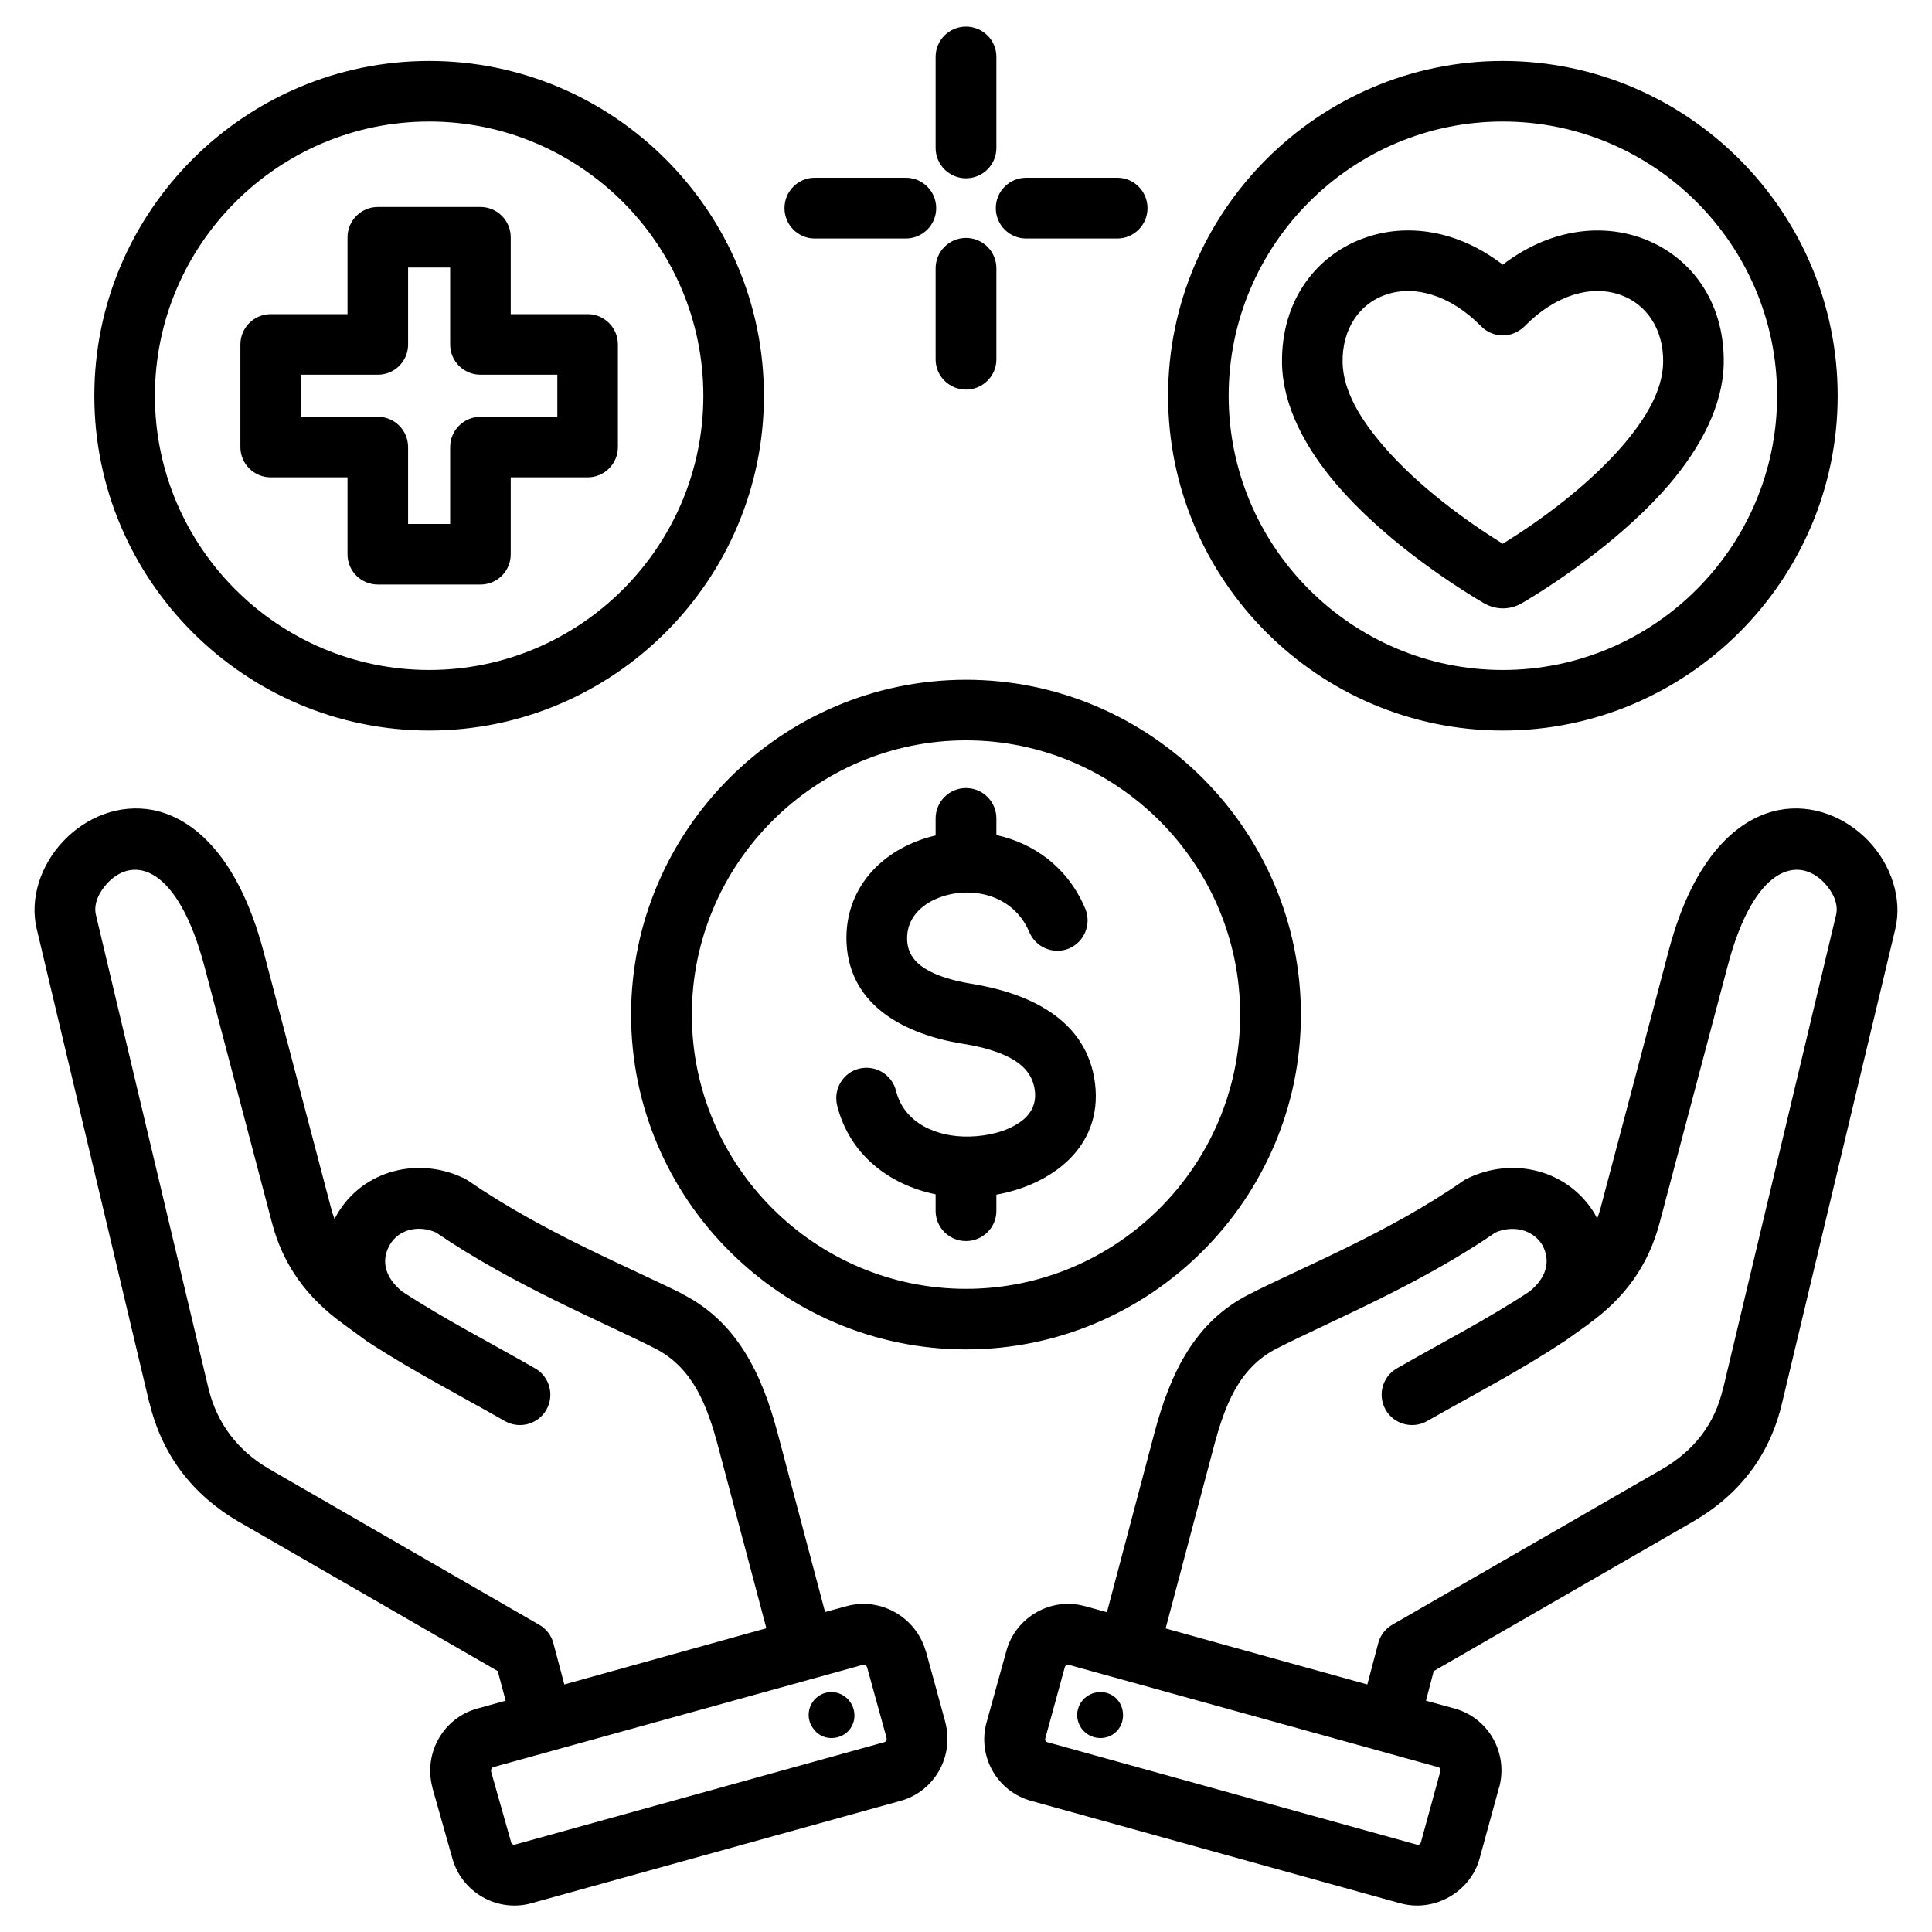<?xml version="1.0" encoding="UTF-8"?>
<svg xmlns="http://www.w3.org/2000/svg" xmlns:xlink="http://www.w3.org/1999/xlink" width="40px" height="40px" viewBox="0 0 40 40" version="1.1">
<g id="surface1">
<path style=" stroke:none;fill-rule:evenodd;fill:rgb(0%,0%,0%);fill-opacity:1;" d="M 29.523 35.211 C 29.887 35.312 30.109 35.371 30.109 35.371 C 30.82 35.566 31.23 36.293 31.039 37.008 C 31.039 37.008 31.039 37.008 31.035 37.012 L 30.633 38.48 C 30.441 39.176 29.691 39.598 28.996 39.406 L 28.992 39.406 C 28.992 39.406 21.348 37.285 21.348 37.285 C 20.648 37.094 20.223 36.359 20.43 35.645 L 20.836 34.18 C 21.027 33.48 21.762 33.059 22.461 33.254 L 22.465 33.254 C 22.465 33.254 22.633 33.301 22.918 33.379 L 23.906 29.648 C 24.23 28.434 24.734 27.371 25.855 26.801 C 26.895 26.266 28.738 25.531 30.281 24.457 C 30.305 24.438 30.332 24.422 30.359 24.41 C 31.316 23.93 32.473 24.219 33.02 25.137 C 33.02 25.141 33.023 25.148 33.027 25.152 C 33.043 25.176 33.055 25.203 33.066 25.23 C 33.098 25.152 33.121 25.07 33.145 24.988 C 33.145 24.988 33.145 24.988 33.145 24.984 L 34.547 19.688 C 35.074 17.684 36.02 16.934 36.82 16.773 C 37.531 16.633 38.219 16.922 38.688 17.414 C 39.156 17.91 39.387 18.605 39.242 19.223 C 39.242 19.223 39.242 19.223 39.242 19.227 C 39.242 19.227 36.898 29.039 36.898 29.039 C 36.648 30.121 36.016 30.945 35.051 31.504 L 29.684 34.598 Z M 24.133 33.715 C 25.363 34.059 27.043 34.523 28.309 34.875 L 28.535 34.02 C 28.578 33.855 28.684 33.719 28.828 33.637 L 34.418 30.414 C 35.07 30.035 35.504 29.484 35.672 28.75 C 35.672 28.75 35.672 28.746 35.676 28.746 C 35.676 28.746 38.016 18.934 38.016 18.934 C 38.066 18.707 37.945 18.465 37.773 18.281 C 37.227 17.707 36.312 17.926 35.766 20.012 C 35.766 20.012 34.363 25.309 34.363 25.309 C 34.129 26.199 33.641 26.871 32.891 27.41 L 32.891 27.414 C 32.891 27.414 32.402 27.762 32.402 27.762 C 32.398 27.766 32.391 27.77 32.383 27.773 C 31.473 28.379 30.543 28.855 29.547 29.422 C 29.246 29.594 28.859 29.488 28.688 29.188 C 28.516 28.883 28.621 28.5 28.926 28.328 C 29.887 27.777 30.785 27.32 31.668 26.738 C 32.012 26.461 32.117 26.113 31.93 25.773 C 31.727 25.445 31.309 25.363 30.957 25.52 C 29.371 26.613 27.492 27.375 26.43 27.922 C 25.641 28.324 25.352 29.117 25.125 29.973 Z M 22.129 34.469 C 22.094 34.457 22.059 34.48 22.047 34.512 L 21.645 35.98 C 21.645 35.984 21.645 35.988 21.641 35.992 C 21.633 36.027 21.648 36.062 21.684 36.07 C 21.684 36.07 29.328 38.191 29.332 38.191 C 29.367 38.203 29.406 38.184 29.418 38.145 C 29.418 38.145 29.82 36.68 29.82 36.676 C 29.832 36.641 29.816 36.598 29.781 36.59 C 29.777 36.59 29.777 36.59 29.773 36.586 Z M 22.395 35.227 C 22.551 35.016 22.855 34.969 23.066 35.125 C 23.27 35.281 23.312 35.586 23.16 35.797 C 23.004 36.008 22.707 36.043 22.496 35.891 C 22.285 35.734 22.238 35.438 22.395 35.227 Z M 10.469 35.211 L 10.305 34.598 L 4.941 31.504 C 4.941 31.504 4.938 31.504 4.938 31.504 C 3.984 30.945 3.355 30.125 3.094 29.043 C 3.09 29.039 3.09 29.039 3.09 29.039 L 0.758 19.223 C 0.613 18.605 0.84 17.91 1.312 17.414 C 1.777 16.922 2.465 16.633 3.176 16.773 C 3.973 16.934 4.918 17.684 5.453 19.688 L 6.848 24.988 C 6.871 25.074 6.895 25.156 6.926 25.238 C 6.941 25.207 6.961 25.176 6.977 25.145 C 7.512 24.219 8.684 23.93 9.637 24.41 C 9.66 24.426 9.684 24.438 9.707 24.453 C 11.262 25.527 13.098 26.266 14.145 26.797 C 14.145 26.797 14.145 26.801 14.145 26.801 C 15.254 27.371 15.77 28.434 16.094 29.648 L 17.082 33.375 L 17.527 33.254 C 18.223 33.062 18.953 33.473 19.16 34.164 C 19.164 34.172 19.164 34.176 19.168 34.18 L 19.57 35.648 C 19.57 35.648 19.57 35.652 19.57 35.652 C 19.762 36.367 19.34 37.094 18.645 37.285 L 10.996 39.406 C 10.297 39.598 9.562 39.18 9.367 38.48 L 8.953 37.016 C 8.953 37.012 8.953 37.008 8.953 37.008 C 8.762 36.293 9.184 35.566 9.879 35.375 Z M 15.867 33.711 L 14.875 29.973 C 14.648 29.113 14.352 28.324 13.57 27.922 C 12.496 27.375 10.629 26.613 9.031 25.52 C 8.684 25.359 8.262 25.441 8.07 25.773 C 7.875 26.113 7.984 26.461 8.324 26.738 C 9.215 27.32 10.113 27.777 11.074 28.328 C 11.379 28.5 11.484 28.883 11.312 29.188 C 11.141 29.488 10.754 29.594 10.453 29.422 C 9.457 28.855 8.531 28.379 7.609 27.777 C 7.602 27.77 7.59 27.766 7.582 27.758 C 7.562 27.742 7.105 27.41 7.105 27.41 C 6.359 26.871 5.859 26.195 5.629 25.309 L 4.234 20.012 C 3.68 17.926 2.77 17.707 2.227 18.281 C 2.055 18.465 1.934 18.707 1.984 18.934 C 1.984 18.934 4.316 28.746 4.316 28.746 C 4.496 29.48 4.926 30.035 5.574 30.414 L 11.16 33.637 C 11.305 33.719 11.414 33.855 11.457 34.02 L 11.684 34.875 Z M 17.863 34.469 L 10.215 36.586 C 10.176 36.598 10.16 36.641 10.168 36.68 L 10.582 38.141 C 10.582 38.145 10.582 38.145 10.582 38.145 C 10.59 38.18 10.629 38.199 10.66 38.191 L 18.309 36.07 C 18.348 36.059 18.363 36.02 18.355 35.98 C 18.355 35.98 17.953 34.523 17.953 34.523 C 17.941 34.484 17.902 34.457 17.863 34.469 Z M 17.594 35.227 C 17.75 35.438 17.715 35.734 17.504 35.891 C 17.293 36.043 16.996 36.008 16.844 35.797 C 16.676 35.586 16.723 35.281 16.934 35.125 C 17.145 34.969 17.438 35.016 17.594 35.227 Z M 20 27.938 C 16.184 27.938 13.066 24.824 13.066 21.008 C 13.066 17.191 16.184 14.074 20 14.074 C 23.816 14.074 26.934 17.191 26.934 21.008 C 26.934 24.824 23.816 27.938 20 27.938 Z M 20 26.684 C 23.125 26.684 25.676 24.133 25.676 21.008 C 25.676 17.883 23.125 15.328 20 15.328 C 16.875 15.328 14.324 17.883 14.324 21.008 C 14.324 24.133 16.875 26.684 20 26.684 Z M 19.371 17.297 L 19.371 16.945 C 19.371 16.598 19.652 16.316 20 16.316 C 20.348 16.316 20.629 16.598 20.629 16.945 L 20.629 17.289 C 21.395 17.457 22.102 17.945 22.469 18.812 C 22.602 19.133 22.453 19.5 22.133 19.637 C 21.812 19.77 21.445 19.617 21.312 19.301 C 20.973 18.496 20.074 18.336 19.43 18.59 C 19.059 18.734 18.762 19.031 18.781 19.465 C 18.797 19.805 19.02 19.996 19.281 20.125 C 19.535 20.25 19.832 20.32 20.109 20.367 C 21.25 20.551 22.504 21.074 22.672 22.434 C 22.832 23.762 21.758 24.531 20.629 24.734 L 20.629 25.07 C 20.629 25.414 20.348 25.695 20 25.695 C 19.652 25.695 19.371 25.414 19.371 25.07 L 19.371 24.727 C 18.414 24.531 17.586 23.906 17.332 22.887 C 17.25 22.551 17.453 22.207 17.789 22.125 C 18.125 22.043 18.465 22.246 18.551 22.582 C 18.719 23.262 19.406 23.547 20.07 23.531 C 20.426 23.523 20.824 23.438 21.117 23.234 C 21.32 23.094 21.461 22.883 21.426 22.586 C 21.379 22.199 21.117 21.992 20.812 21.852 C 20.527 21.723 20.207 21.652 19.906 21.605 L 19.902 21.605 C 18.785 21.418 17.594 20.855 17.527 19.527 C 17.48 18.512 18.105 17.762 18.969 17.422 C 19.098 17.371 19.234 17.328 19.371 17.297 Z M 31.113 15.125 C 27.297 15.125 24.184 12.012 24.184 8.195 C 24.184 4.379 27.297 1.262 31.113 1.262 C 34.934 1.262 38.047 4.379 38.047 8.195 C 38.047 12.012 34.934 15.125 31.113 15.125 Z M 31.113 13.871 C 34.242 13.871 36.793 11.32 36.793 8.195 C 36.793 5.066 34.242 2.516 31.113 2.516 C 27.988 2.516 25.438 5.066 25.438 8.195 C 25.438 11.32 27.988 13.871 31.113 13.871 Z M 30.715 12.484 C 29.863 11.98 28.578 11.086 27.68 10.039 C 27.008 9.258 26.559 8.387 26.543 7.527 C 26.52 6.207 27.27 5.258 28.285 4.914 C 29.117 4.629 30.16 4.746 31.113 5.48 C 32.066 4.75 33.109 4.629 33.945 4.914 C 34.961 5.258 35.711 6.207 35.688 7.527 C 35.672 8.387 35.219 9.258 34.551 10.039 C 33.648 11.086 32.367 11.98 31.516 12.484 C 31.262 12.633 30.969 12.633 30.715 12.484 Z M 31.113 11.258 C 31.867 10.793 32.871 10.066 33.598 9.223 C 34.062 8.68 34.422 8.098 34.434 7.504 C 34.445 6.805 34.078 6.285 33.539 6.102 C 32.949 5.898 32.207 6.098 31.562 6.758 C 31.441 6.875 31.281 6.945 31.113 6.945 C 30.945 6.945 30.785 6.875 30.668 6.758 C 30.02 6.098 29.277 5.898 28.691 6.102 C 28.152 6.285 27.785 6.805 27.797 7.504 C 27.809 8.098 28.168 8.68 28.633 9.223 C 29.355 10.066 30.363 10.793 31.113 11.258 Z M 8.887 15.125 C 5.066 15.125 1.953 12.012 1.953 8.195 C 1.953 4.375 5.066 1.262 8.887 1.262 C 12.703 1.262 15.816 4.375 15.816 8.195 C 15.816 12.012 12.703 15.125 8.887 15.125 Z M 8.887 13.871 C 12.012 13.871 14.562 11.32 14.562 8.195 C 14.562 5.066 12.012 2.516 8.887 2.516 C 5.758 2.516 3.207 5.066 3.207 8.195 C 3.207 11.32 5.758 13.871 8.887 13.871 Z M 7.824 4.285 L 9.949 4.285 C 10.293 4.285 10.574 4.566 10.574 4.914 L 10.574 6.504 L 12.168 6.504 C 12.512 6.504 12.793 6.785 12.793 7.133 L 12.793 9.258 C 12.793 9.602 12.512 9.883 12.168 9.883 L 10.574 9.883 L 10.574 11.477 C 10.574 11.824 10.293 12.102 9.949 12.102 L 7.824 12.102 C 7.477 12.102 7.195 11.824 7.195 11.477 L 7.195 9.883 L 5.605 9.883 C 5.258 9.883 4.977 9.602 4.977 9.258 L 4.977 7.133 C 4.977 6.785 5.258 6.504 5.605 6.504 L 7.195 6.504 L 7.195 4.914 C 7.195 4.566 7.477 4.285 7.824 4.285 Z M 8.449 5.539 L 8.449 7.133 C 8.449 7.48 8.168 7.758 7.824 7.758 L 6.23 7.758 L 6.23 8.629 L 7.824 8.629 C 8.168 8.629 8.449 8.91 8.449 9.258 L 8.449 10.848 L 9.32 10.848 L 9.32 9.258 C 9.32 8.91 9.602 8.629 9.949 8.629 L 11.539 8.629 L 11.539 7.758 L 9.949 7.758 C 9.602 7.758 9.32 7.48 9.32 7.133 L 9.32 5.539 Z M 19.371 1.176 C 19.371 0.832 19.652 0.551 20 0.551 C 20.348 0.551 20.629 0.832 20.629 1.176 L 20.629 3.062 C 20.629 3.41 20.348 3.691 20 3.691 C 19.652 3.691 19.371 3.41 19.371 3.062 Z M 23.133 3.68 C 23.477 3.68 23.758 3.961 23.758 4.309 C 23.758 4.656 23.477 4.938 23.133 4.938 L 21.246 4.938 C 20.898 4.938 20.617 4.656 20.617 4.309 C 20.617 3.961 20.898 3.68 21.246 3.68 Z M 20.629 7.441 C 20.629 7.785 20.348 8.066 20 8.066 C 19.652 8.066 19.371 7.785 19.371 7.441 L 19.371 5.555 C 19.371 5.207 19.652 4.926 20 4.926 C 20.348 4.926 20.629 5.207 20.629 5.555 Z M 16.867 4.938 C 16.523 4.938 16.242 4.656 16.242 4.309 C 16.242 3.961 16.523 3.68 16.867 3.68 L 18.754 3.68 C 19.102 3.68 19.383 3.961 19.383 4.309 C 19.383 4.656 19.102 4.938 18.754 4.938 Z M 16.867 4.938 "/>
</g>
</svg>
